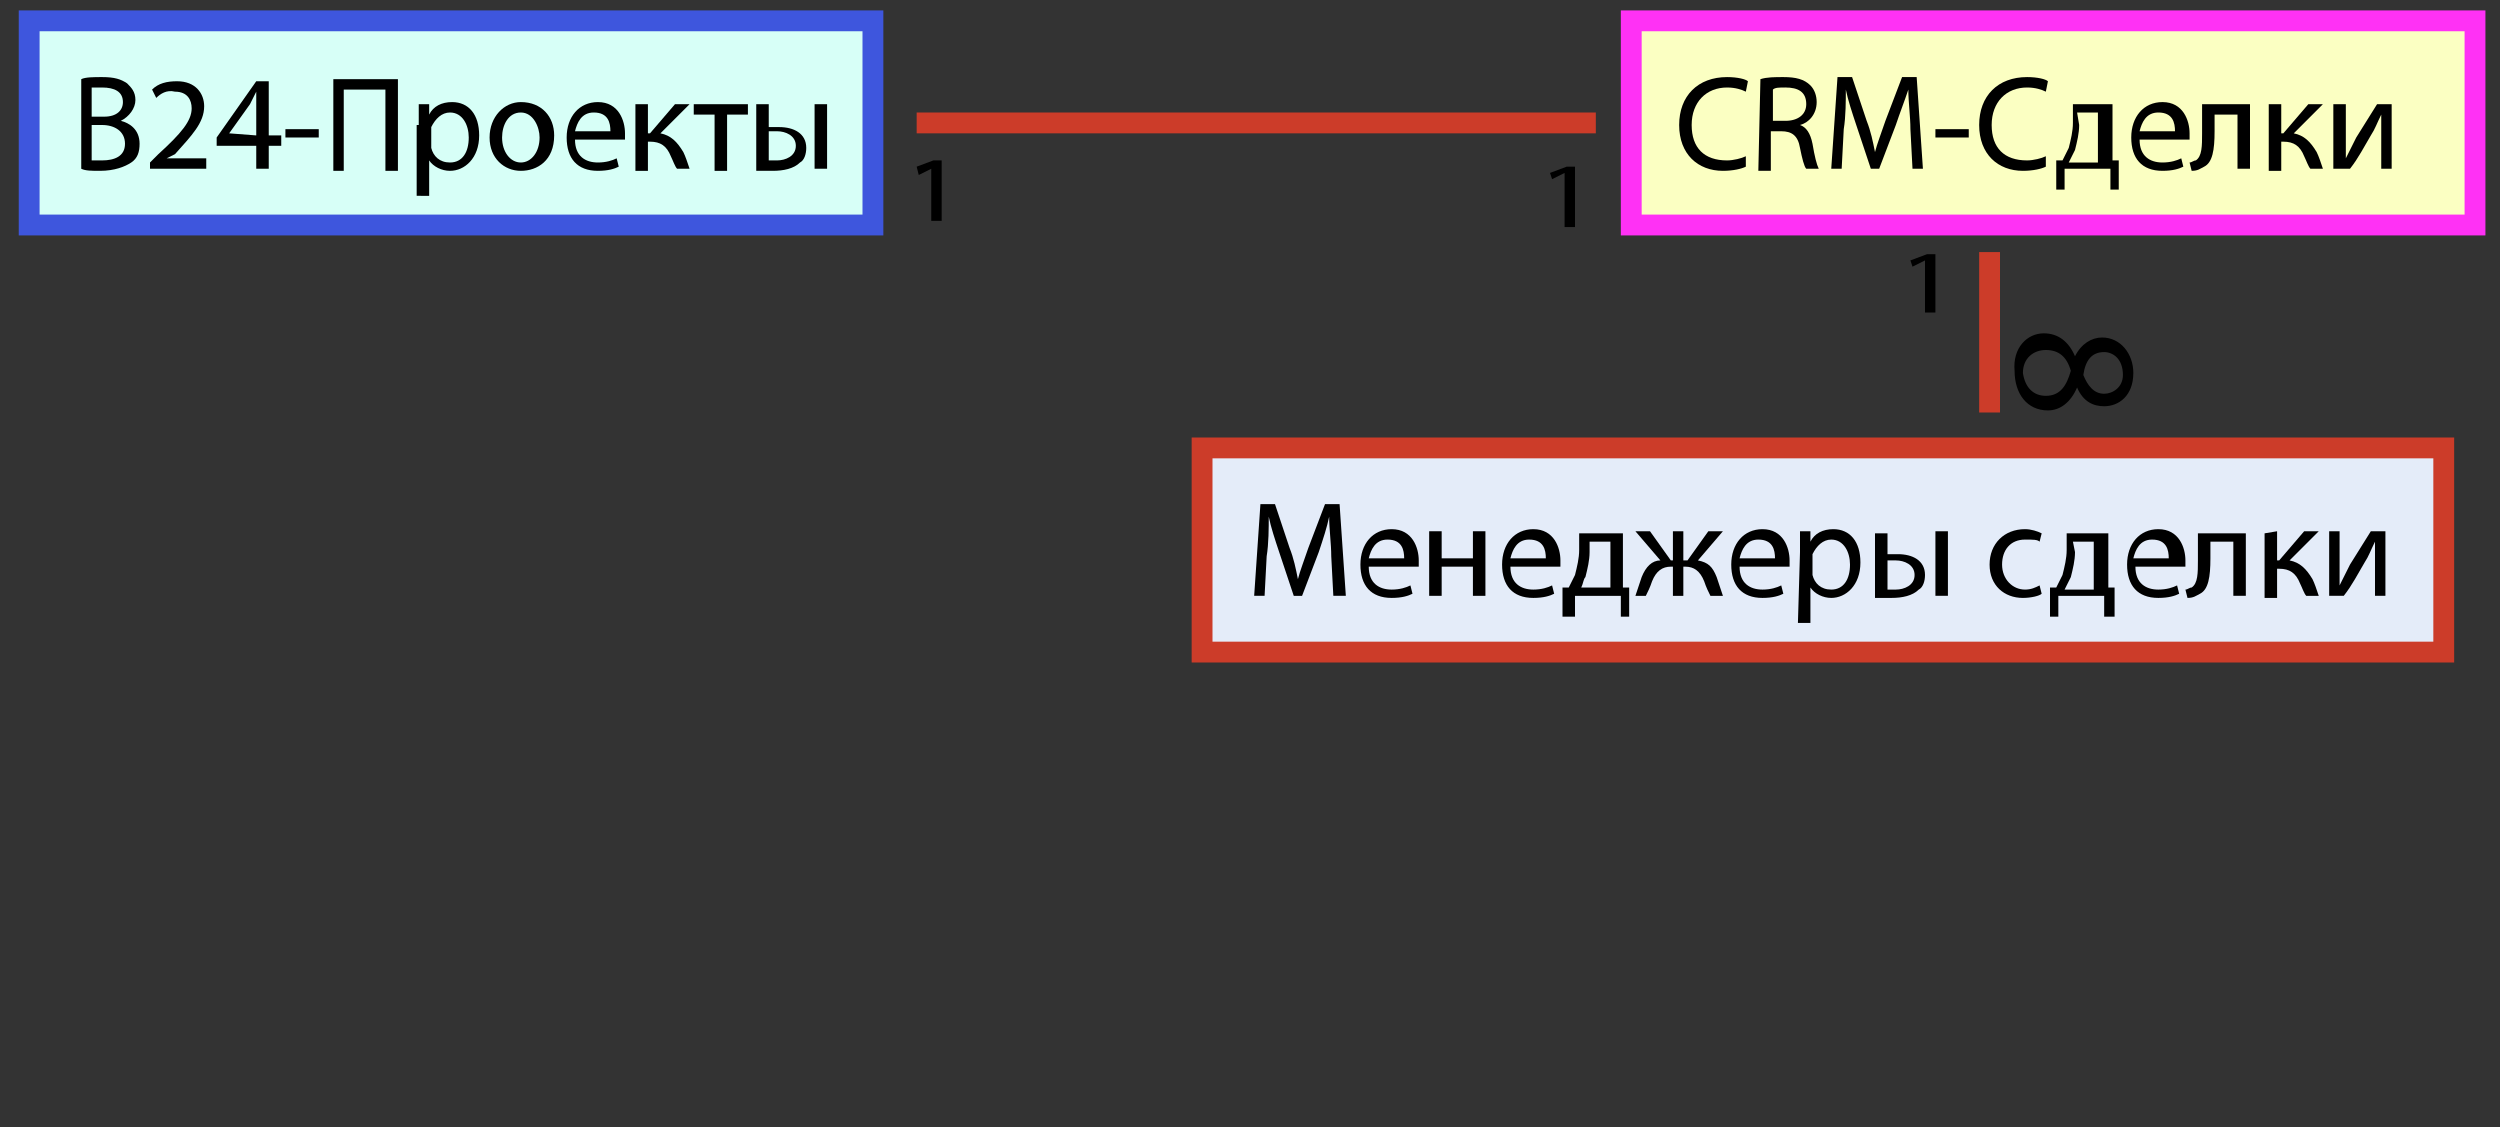 <?xml version="1.0" encoding="utf-8"?>
<!-- Generator: Adobe Illustrator 21.1.0, SVG Export Plug-In . SVG Version: 6.00 Build 0)  -->
<svg version="1.1" id="Layer_1" xmlns="http://www.w3.org/2000/svg" xmlns:xlink="http://www.w3.org/1999/xlink" x="0px" y="0px"
	 viewBox="0 0 120 54.1" style="enable-background:new 0 0 120 54.1;" xml:space="preserve">
<rect x="0" y="0" width="120" height="54.1" fill="#333333" stroke="none"/>
<style type="text/css">
	.st0{fill:#D7FFF7;stroke:#3E56DD;stroke-miterlimit:10;}
	.st1{display:none;}
	.st2{display:inline;fill:#FFFBE6;stroke:#0581CE;stroke-miterlimit:10;}
	.st3{display:inline;}
	.st4{fill:#FBFFC2;stroke:#FF31F5;stroke-miterlimit:10;}
	.st5{fill:none;stroke:#CC3C29;stroke-miterlimit:10;}
	.st6{display:inline;fill:none;stroke:#CC3C29;stroke-miterlimit:10;}
	.st7{fill:#E4ECF9;stroke:#CC3C29;stroke-miterlimit:10;}
</style>
<g id="Layer_1_1_">
	<g>
		<rect x="1.4" y="1" class="st0" width="40.5" height="9.8"/>
		<g>
			<path d="M3.9,3.8c0.2-0.1,0.6-0.1,1-0.1c0.6,0,0.9,0.1,1.2,0.3c0.2,0.2,0.4,0.4,0.4,0.8s-0.3,0.8-0.7,1l0,0
				c0.4,0.1,0.9,0.4,0.9,1.1c0,0.4-0.1,0.7-0.4,0.9C6,8,5.5,8.2,4.8,8.2c-0.4,0-0.7,0-0.9-0.1V3.8z M4.4,5.6H5
				c0.6,0,0.9-0.3,0.9-0.7c0-0.5-0.4-0.7-1-0.7c-0.3,0-0.4,0-0.5,0V5.6z M4.4,7.7c0.1,0,0.3,0,0.5,0C5.5,7.7,6,7.5,6,6.9
				S5.5,6,4.9,6H4.4V7.7z"/>
			<path d="M7.2,8.1V7.8l0.4-0.4c1.1-1,1.6-1.6,1.6-2.2c0-0.4-0.2-0.8-0.8-0.8C8,4.3,7.7,4.5,7.5,4.7L7.3,4.3C7.6,4,8,3.9,8.5,3.9
				c0.9,0,1.3,0.6,1.3,1.2c0,0.8-0.6,1.4-1.4,2.3L8,7.6l0,0h1.9v0.5H7.2z"/>
			<path d="M12.3,8.1V7h-1.9V6.6l1.9-2.7h0.6v2.6h0.6V7h-0.6v1.1H12.3z M12.3,6.5V5.1c0-0.2,0-0.4,0-0.7l0,0C12.2,4.6,12.1,4.8,12,5
				l-1,1.4l0,0L12.3,6.5L12.3,6.5z"/>
			<path d="M15.3,6.2v0.4h-1.6V6.2H15.3z"/>
			<path d="M19.1,3.8v4.4h-0.6V4.3h-2v3.9H16V3.8H19.1z"/>
			<path d="M20.1,6c0-0.4,0-0.7,0-1h0.5v0.5l0,0c0.2-0.4,0.6-0.6,1.1-0.6c0.8,0,1.3,0.6,1.3,1.6c0,1.1-0.7,1.7-1.4,1.7
				c-0.4,0-0.8-0.2-1-0.5l0,0v1.7H20V6H20.1z M20.7,6.9c0,0.1,0,0.2,0,0.2c0.1,0.4,0.4,0.7,0.9,0.7c0.6,0,0.9-0.5,0.9-1.2
				c0-0.6-0.3-1.2-0.9-1.2c-0.4,0-0.7,0.3-0.9,0.7c0,0.1,0,0.2,0,0.2V6.9z"/>
			<path d="M26.6,6.5c0,1.2-0.8,1.7-1.6,1.7c-0.8,0-1.5-0.6-1.5-1.6s0.7-1.7,1.5-1.7C26,4.9,26.6,5.6,26.6,6.5z M24.1,6.6
				c0,0.7,0.4,1.2,0.9,1.2s0.9-0.5,0.9-1.2c0-0.5-0.3-1.2-0.9-1.2C24.4,5.4,24.1,6,24.1,6.6z"/>
			<path d="M27.6,6.7c0,0.8,0.5,1.1,1.1,1.1c0.4,0,0.7-0.1,0.9-0.2L29.7,8c-0.2,0.1-0.5,0.2-1,0.2c-1,0-1.5-0.6-1.5-1.6
				s0.6-1.7,1.5-1.7c1,0,1.3,0.9,1.3,1.5c0,0.1,0,0.2,0,0.3H27.6z M29.3,6.3c0-0.4-0.1-0.9-0.8-0.9c-0.6,0-0.8,0.5-0.9,0.9H29.3z"/>
			<path d="M31.1,5v1.4h0.1L32.4,5h0.7l-1.4,1.4c0.5,0.1,0.8,0.4,1.1,0.9c0.1,0.2,0.2,0.5,0.3,0.8h-0.6c-0.1-0.1-0.2-0.4-0.3-0.6
				c-0.2-0.5-0.5-0.7-1-0.7h-0.1v1.4h-0.6V5H31.1z"/>
			<path d="M35.9,5v0.5h-1v2.7h-0.6V5.5h-1V5H35.9z"/>
			<path d="M36.9,5v1.1c0.1,0,0.3,0,0.5,0c0.7,0,1.3,0.3,1.3,1c0,0.3-0.1,0.6-0.3,0.7c-0.3,0.3-0.8,0.4-1.3,0.4c-0.3,0-0.6,0-0.8,0
				V5H36.9z M36.9,7.7c0.1,0,0.2,0,0.4,0c0.4,0,0.9-0.2,0.9-0.7s-0.5-0.7-0.9-0.7c-0.2,0-0.3,0-0.4,0V7.7z M39.7,5v3.1h-0.6V5H39.7z
				"/>
		</g>
	</g>
	<g class="st1">
		<rect x="1.6" y="21.5" class="st2" width="40.5" height="9.8"/>
		<g class="st3">
			<path d="M7.7,26.7c0-0.6-0.1-1.3-0.1-1.9l0,0c-0.1,0.5-0.3,1.1-0.5,1.7l-0.8,2.1H5.9l-0.7-2.1c-0.2-0.6-0.4-1.2-0.5-1.7l0,0
				c0,0.5,0,1.3-0.1,1.9l-0.1,1.9H4l0.3-4.4H5l0.7,2.1c0.2,0.5,0.3,1,0.4,1.5l0,0c0.1-0.4,0.3-0.9,0.5-1.5l0.8-2.1h0.7l0.3,4.4H7.8
				L7.7,26.7z"/>
			<path d="M9.6,27.2c0,0.8,0.5,1.1,1.1,1.1c0.4,0,0.7-0.1,0.9-0.2l0.1,0.4c-0.2,0.1-0.5,0.2-1,0.2c-1,0-1.5-0.6-1.5-1.6
				s0.6-1.7,1.5-1.7c1,0,1.3,0.9,1.3,1.5c0,0.1,0,0.2,0,0.3C12,27.2,9.6,27.2,9.6,27.2z M11.2,26.8c0-0.4-0.1-0.9-0.8-0.9
				c-0.6,0-0.8,0.5-0.9,0.9H11.2z"/>
			<path d="M13,25.5v1.3h1.5v-1.3h0.6v3.1h-0.6v-1.4H13v1.4h-0.6v-3.1H13z"/>
			<path d="M16.3,27.2c0,0.8,0.5,1.1,1.1,1.1c0.4,0,0.7-0.1,0.9-0.2l0.1,0.4c-0.2,0.1-0.5,0.2-1,0.2c-1,0-1.5-0.6-1.5-1.6
				s0.6-1.7,1.5-1.7c1,0,1.3,0.9,1.3,1.5c0,0.1,0,0.2,0,0.3C18.7,27.2,16.3,27.2,16.3,27.2z M18,26.8c0-0.4-0.1-0.9-0.8-0.9
				c-0.6,0-0.8,0.5-0.9,0.9H18z"/>
			<path d="M21.7,25.5v2.7H22v1.4h-0.4v-1h-2.2v1H19v-1.4h0.3c0.1-0.2,0.2-0.4,0.3-0.6c0.1-0.4,0.2-0.8,0.2-1.2v-0.8h1.9V25.5z
				 M20.1,26.5c0,0.4-0.1,0.8-0.2,1.2c-0.1,0.2-0.2,0.4-0.3,0.6H21V26h-1v0.5H20.1z"/>
			<path d="M23,25.5l1,1.4h0.1v-1.4h0.5v1.4h0.1l1-1.4h0.7l-1.2,1.4c0.5,0.1,0.7,0.3,0.9,0.8c0.1,0.3,0.2,0.6,0.3,0.9H26
				c-0.1-0.2-0.2-0.4-0.3-0.7c-0.2-0.5-0.5-0.7-0.9-0.7h-0.1v1.4h-0.5v-1.4H24c-0.4,0-0.7,0.2-0.9,0.7c-0.1,0.3-0.2,0.5-0.3,0.7
				h-0.5c0.1-0.3,0.2-0.6,0.3-0.9c0.2-0.5,0.5-0.8,0.9-0.8l-1.2-1.4H23z"/>
			<path d="M27.3,27.2c0,0.8,0.5,1.1,1.1,1.1c0.4,0,0.7-0.1,0.9-0.2l0.1,0.4c-0.2,0.1-0.5,0.2-1,0.2c-1,0-1.5-0.6-1.5-1.6
				s0.6-1.7,1.5-1.7c1,0,1.3,0.9,1.3,1.5c0,0.1,0,0.2,0,0.3C29.7,27.2,27.3,27.2,27.3,27.2z M29,26.8c0-0.4-0.1-0.9-0.8-0.9
				c-0.6,0-0.8,0.5-0.9,0.9H29z"/>
			<path d="M30.2,26.5c0-0.4,0-0.7,0-1h0.5V26l0,0c0.2-0.4,0.6-0.6,1.1-0.6c0.8,0,1.3,0.6,1.3,1.6c0,1.1-0.7,1.7-1.4,1.7
				c-0.4,0-0.8-0.2-1-0.5l0,0v1.7h-0.6L30.2,26.5L30.2,26.5z M30.8,27.4c0,0.1,0,0.2,0,0.2c0.1,0.4,0.4,0.7,0.9,0.7
				c0.6,0,0.9-0.5,0.9-1.2c0-0.6-0.3-1.2-0.9-1.2c-0.4,0-0.7,0.3-0.9,0.7c0,0.1,0,0.2,0,0.2V27.4z"/>
			<path d="M34.5,25.5v1.1c0.1,0,0.3,0,0.5,0c0.7,0,1.3,0.3,1.3,1c0,0.3-0.1,0.6-0.3,0.7c-0.3,0.3-0.8,0.4-1.3,0.4
				c-0.3,0-0.6,0-0.8,0v-3.1h0.6V25.5z M34.5,28.3c0.1,0,0.2,0,0.4,0c0.4,0,0.9-0.2,0.9-0.7s-0.5-0.7-0.9-0.7c-0.2,0-0.3,0-0.4,0
				V28.3z M37.3,25.5v3.1h-0.6v-3.1H37.3z"/>
		</g>
	</g>
	<g>
		<rect x="78.3" y="1" class="st4" width="40.5" height="9.8"/>
		<g>
			<path d="M83.8,8c-0.2,0.1-0.6,0.2-1.1,0.2c-1.2,0-2.1-0.8-2.1-2.2s0.9-2.3,2.3-2.3c0.5,0,0.9,0.1,1,0.2l-0.1,0.5
				c-0.2-0.1-0.5-0.2-0.9-0.2c-1,0-1.7,0.7-1.7,1.8s0.6,1.7,1.7,1.7c0.3,0,0.7-0.1,0.9-0.2L83.8,8z"/>
			<path d="M84.5,3.8c0.3-0.1,0.7-0.1,1.1-0.1c0.6,0,1,0.1,1.3,0.4c0.2,0.2,0.3,0.5,0.3,0.8c0,0.6-0.4,1-0.8,1.1l0,0
				c0.3,0.1,0.5,0.4,0.6,0.9c0.1,0.6,0.2,1,0.3,1.2h-0.6c-0.1-0.1-0.2-0.5-0.3-1c-0.1-0.6-0.4-0.8-0.9-0.8H85v1.9h-0.6L84.5,3.8
				L84.5,3.8z M85.1,5.8h0.6c0.6,0,1-0.3,1-0.8c0-0.6-0.4-0.8-1-0.8c-0.3,0-0.5,0-0.6,0.1V5.8z"/>
			<path d="M91.7,6.2c0-0.6-0.1-1.3-0.1-1.9l0,0C91.4,4.9,91.2,5.4,91,6l-0.8,2.1h-0.4L89.1,6c-0.2-0.6-0.4-1.2-0.5-1.7l0,0
				c0,0.5,0,1.3-0.1,1.9l-0.1,1.9h-0.5l0.3-4.4h0.7l0.7,2.1c0.2,0.5,0.3,1,0.4,1.5l0,0c0.1-0.4,0.3-0.9,0.5-1.5l0.8-2.1H92l0.3,4.4
				h-0.5L91.7,6.2z"/>
			<path d="M94.5,6.2v0.4h-1.6V6.2H94.5z"/>
			<path d="M98.2,8c-0.2,0.1-0.6,0.2-1.1,0.2C95.9,8.2,95,7.4,95,6s0.9-2.3,2.3-2.3c0.5,0,0.9,0.1,1,0.2l-0.1,0.5
				c-0.2-0.1-0.5-0.2-0.9-0.2c-1,0-1.7,0.7-1.7,1.8s0.6,1.7,1.7,1.7c0.3,0,0.7-0.1,0.9-0.2L98.2,8z"/>
			<path d="M101.4,5v2.7h0.3v1.4h-0.4v-1h-2.2v1h-0.4V7.7H99c0.1-0.2,0.2-0.4,0.3-0.6c0.1-0.4,0.2-0.8,0.2-1.2V5H101.4z M99.8,6
				c0,0.4-0.1,0.8-0.2,1.2c-0.1,0.2-0.2,0.4-0.3,0.6h1.4V5.4h-1L99.8,6L99.8,6z"/>
			<path d="M102.7,6.7c0,0.8,0.5,1.1,1.1,1.1c0.4,0,0.7-0.1,0.9-0.2l0.1,0.4c-0.2,0.1-0.5,0.2-1,0.2c-1,0-1.5-0.6-1.5-1.6
				s0.6-1.7,1.5-1.7c1,0,1.3,0.9,1.3,1.5c0,0.1,0,0.2,0,0.3H102.7z M104.4,6.3c0-0.4-0.1-0.9-0.8-0.9c-0.6,0-0.8,0.5-0.9,0.9H104.4z
				"/>
			<path d="M108,5v3.1h-0.6V5.5h-1.1v0.8c0,0.9-0.1,1.5-0.5,1.7c-0.2,0.1-0.3,0.2-0.6,0.2l-0.1-0.4c0.1,0,0.2-0.1,0.3-0.1
				c0.3-0.2,0.3-0.7,0.3-1.3V5H108z"/>
			<path d="M109.5,5v1.4h0.1l1.2-1.4h0.7l-1.4,1.4c0.5,0.1,0.8,0.4,1.1,0.9c0.1,0.2,0.2,0.5,0.3,0.8h-0.6c-0.1-0.1-0.2-0.4-0.3-0.6
				c-0.2-0.5-0.5-0.7-1-0.7h-0.1v1.4h-0.6V5H109.5z"/>
			<path d="M112.6,5v1.3c0,0.5,0,0.8,0,1.3l0,0c0.2-0.4,0.3-0.6,0.5-1l1-1.6h0.7v3.1h-0.5V6.8c0-0.5,0-0.8,0-1.3l0,0
				c-0.2,0.4-0.3,0.7-0.5,1c-0.3,0.5-0.6,1.1-1,1.6H112V5H112.6z"/>
		</g>
	</g>
	<g>
		<line class="st5" x1="44" y1="5.9" x2="76.6" y2="5.9"/>
		<g>
			<path d="M44.7,8.1L44.7,8.1l-0.6,0.3L44,8l0.8-0.3h0.4v2.9h-0.5V8.1z"/>
		</g>
		<g>
			<path d="M75.1,8.3L75.1,8.3l-0.6,0.3l-0.1-0.3L75.2,8h0.4v2.9h-0.5V8.3z"/>
		</g>
	</g>
	<g class="st1">
		<line class="st6" x1="20.1" y1="12.1" x2="20.1" y2="19.8"/>
		<g class="st3">
			<path d="M22.4,12.5L22.4,12.5l-0.6,0.3l-0.1-0.3l0.8-0.3h0.4V15h-0.5C22.4,15,22.4,12.5,22.4,12.5z"/>
		</g>
		<g class="st3">
			<path d="M17.2,19.8c-0.7,0-1.2-0.4-1.5-1.1l0,0c-0.3,0.6-0.8,0.9-1.3,0.9c-0.9,0-1.5-0.8-1.5-1.7c0-1.1,0.7-1.6,1.4-1.6
				c0.5,0,1,0.2,1.3,0.9l0,0c0.3-0.7,0.8-1.1,1.4-1.1c1,0,1.6,0.8,1.6,1.9C18.7,19.1,18,19.8,17.2,19.8z M17.1,16.7
				c-0.7,0-1,0.5-1.2,1.2c0.2,0.7,0.6,1,1.2,1s1.1-0.4,1.1-1.1C18.1,17.2,17.7,16.7,17.1,16.7z M14.3,18.8c0.6,0,0.9-0.4,1-1.1
				c-0.2-0.5-0.5-0.9-1-0.9c-0.4,0-0.9,0.3-0.9,0.9C13.4,18.5,13.8,18.8,14.3,18.8z"/>
		</g>
	</g>
</g>
<g id="Layer_2">
	<g>
		<line class="st5" x1="95.5" y1="12.1" x2="95.5" y2="19.8"/>
		<g>
			<path d="M92.4,12.5L92.4,12.5l-0.6,0.3l-0.1-0.3l0.8-0.3h0.4V15h-0.5C92.4,15,92.4,12.5,92.4,12.5z"/>
		</g>
		<g>
			<path d="M98.1,16c0.7,0,1.2,0.4,1.5,1.1l0,0c0.3-0.6,0.8-0.9,1.3-0.9c0.9,0,1.5,0.8,1.5,1.7c0,1.1-0.7,1.6-1.4,1.6
				c-0.5,0-1-0.2-1.3-0.9l0,0c-0.3,0.7-0.8,1.1-1.4,1.1c-1,0-1.6-0.8-1.6-1.9C96.6,16.7,97.3,16,98.1,16z M98.2,19
				c0.7,0,1-0.5,1.2-1.2c-0.2-0.7-0.6-1-1.2-1s-1.1,0.4-1.1,1.1C97.2,18.6,97.6,19,98.2,19z M101,16.9c-0.6,0-0.9,0.4-1,1.1
				c0.2,0.5,0.5,0.9,1,0.9c0.4,0,0.9-0.3,0.9-0.9C101.9,17.2,101.4,16.9,101,16.9z"/>
		</g>
	</g>
	<g class="st1">
		<path class="st6" d="M20.1,33.6c0,23.9,75.5,27.1,75.4-0.5"/>
		<g class="st3">
			<path d="M98.7,34.3L98.7,34.3l-0.6,0.3L98,34.2l0.8-0.3h0.4v2.9h-0.5C98.7,36.8,98.7,34.3,98.7,34.3z"/>
		</g>
		<g class="st3">
			<path d="M16.7,34.3L16.7,34.3l-0.6,0.3L16,34.2l0.8-0.3h0.4v2.9h-0.5C16.7,36.8,16.7,34.3,16.7,34.3z"/>
		</g>
	</g>
	<g>
		<rect x="57.7" y="21.5" class="st7" width="59.6" height="9.8"/>
		<g>
			<path d="M63.9,26.7c0-0.6-0.1-1.3-0.1-1.9l0,0c-0.1,0.5-0.3,1.1-0.5,1.7l-0.8,2.1h-0.4l-0.7-2.1c-0.2-0.6-0.4-1.2-0.5-1.7l0,0
				c0,0.5,0,1.3-0.1,1.9l-0.1,1.9h-0.5l0.3-4.4h0.7l0.7,2.1c0.2,0.5,0.3,1,0.4,1.5l0,0c0.1-0.4,0.3-0.9,0.5-1.5l0.8-2.1h0.7l0.3,4.4
				H64L63.9,26.7z"/>
			<path d="M65.7,27.2c0,0.8,0.5,1.1,1.1,1.1c0.4,0,0.7-0.1,0.9-0.2l0.1,0.4c-0.2,0.1-0.5,0.2-1,0.2c-1,0-1.5-0.6-1.5-1.6
				s0.6-1.7,1.5-1.7c1,0,1.3,0.9,1.3,1.5c0,0.1,0,0.2,0,0.3C68.1,27.2,65.7,27.2,65.7,27.2z M67.4,26.8c0-0.4-0.1-0.9-0.8-0.9
				c-0.6,0-0.8,0.5-0.9,0.9H67.4z"/>
			<path d="M69.2,25.5v1.3h1.5v-1.3h0.6v3.1h-0.6v-1.4h-1.5v1.4h-0.6v-3.1H69.2z"/>
			<path d="M72.5,27.2c0,0.8,0.5,1.1,1.1,1.1c0.4,0,0.7-0.1,0.9-0.2l0.1,0.4c-0.2,0.1-0.5,0.2-1,0.2c-1,0-1.5-0.6-1.5-1.6
				s0.6-1.7,1.5-1.7c1,0,1.3,0.9,1.3,1.5c0,0.1,0,0.2,0,0.3C74.9,27.2,72.5,27.2,72.5,27.2z M74.2,26.8c0-0.4-0.1-0.9-0.8-0.9
				c-0.6,0-0.8,0.5-0.9,0.9H74.2z"/>
			<path d="M77.9,25.5v2.7h0.3v1.4h-0.4v-1h-2.2v1H75v-1.4h0.3c0.1-0.2,0.2-0.4,0.3-0.6c0.1-0.4,0.2-0.8,0.2-1.2v-0.8h2.1V25.5z
				 M76.3,26.5c0,0.4-0.1,0.8-0.2,1.2C76,27.8,76,28,75.9,28.2h1.4V26h-1V26.5z"/>
			<path d="M79.2,25.5l1,1.4h0.1v-1.4h0.5v1.4H81l1-1.4h0.7l-1.2,1.4c0.5,0.1,0.7,0.3,0.9,0.8c0.1,0.3,0.2,0.6,0.3,0.9h-0.6
				c-0.1-0.2-0.2-0.4-0.3-0.7c-0.2-0.5-0.5-0.7-0.9-0.7h-0.1v1.4h-0.5v-1.4h-0.1c-0.4,0-0.7,0.2-0.9,0.7c-0.1,0.3-0.2,0.5-0.3,0.7
				h-0.5c0.1-0.3,0.2-0.6,0.3-0.9c0.2-0.5,0.5-0.8,0.9-0.8l-1.2-1.4H79.2z"/>
			<path d="M83.5,27.2c0,0.8,0.5,1.1,1.1,1.1c0.4,0,0.7-0.1,0.9-0.2l0.1,0.4c-0.2,0.1-0.5,0.2-1,0.2c-1,0-1.5-0.6-1.5-1.6
				s0.6-1.7,1.5-1.7c1,0,1.3,0.9,1.3,1.5c0,0.1,0,0.2,0,0.3C85.9,27.2,83.5,27.2,83.5,27.2z M85.2,26.8c0-0.4-0.1-0.9-0.8-0.9
				c-0.6,0-0.8,0.5-0.9,0.9H85.2z"/>
			<path d="M86.4,26.5c0-0.4,0-0.7,0-1h0.5V26l0,0c0.2-0.4,0.6-0.6,1.1-0.6c0.8,0,1.3,0.6,1.3,1.6c0,1.1-0.7,1.7-1.4,1.7
				c-0.4,0-0.8-0.2-1-0.5l0,0v1.7h-0.6L86.4,26.5L86.4,26.5z M87,27.4c0,0.1,0,0.2,0,0.2c0.1,0.4,0.4,0.7,0.9,0.7
				c0.6,0,0.9-0.5,0.9-1.2c0-0.6-0.3-1.2-0.9-1.2c-0.4,0-0.7,0.3-0.9,0.7c0,0.1,0,0.2,0,0.2V27.4z"/>
			<path d="M90.6,25.5v1.1c0.1,0,0.3,0,0.5,0c0.7,0,1.3,0.3,1.3,1c0,0.3-0.1,0.6-0.3,0.7c-0.3,0.3-0.8,0.4-1.3,0.4
				c-0.3,0-0.6,0-0.8,0v-3.1h0.6V25.5z M90.6,28.3c0.1,0,0.2,0,0.4,0c0.4,0,0.9-0.2,0.9-0.7s-0.5-0.7-0.9-0.7c-0.2,0-0.3,0-0.4,0
				V28.3z M93.5,25.5v3.1h-0.6v-3.1H93.5z"/>
			<path d="M98,28.5c-0.1,0.1-0.5,0.2-0.9,0.2c-0.9,0-1.6-0.6-1.6-1.6s0.7-1.7,1.7-1.7c0.3,0,0.6,0.1,0.8,0.2L97.9,26
				c-0.1-0.1-0.3-0.1-0.7-0.1c-0.7,0-1.1,0.5-1.1,1.2s0.5,1.2,1.1,1.2c0.3,0,0.5-0.1,0.7-0.2L98,28.5z"/>
			<path d="M101.2,25.5v2.7h0.3v1.4H101v-1h-2.2v1h-0.4v-1.4h0.3c0.1-0.2,0.2-0.4,0.3-0.6c0.1-0.4,0.2-0.8,0.2-1.2v-0.8h2V25.5z
				 M99.6,26.5c0,0.4-0.1,0.8-0.2,1.2c-0.1,0.2-0.2,0.4-0.3,0.6h1.4V26h-1L99.6,26.5L99.6,26.5z"/>
			<path d="M102.5,27.2c0,0.8,0.5,1.1,1.1,1.1c0.4,0,0.7-0.1,0.9-0.2l0.1,0.4c-0.2,0.1-0.5,0.2-1,0.2c-1,0-1.5-0.6-1.5-1.6
				s0.6-1.7,1.5-1.7c1,0,1.3,0.9,1.3,1.5c0,0.1,0,0.2,0,0.3C104.9,27.2,102.5,27.2,102.5,27.2z M104.1,26.8c0-0.4-0.1-0.9-0.8-0.9
				c-0.6,0-0.8,0.5-0.9,0.9H104.1z"/>
			<path d="M107.8,25.5v3.1h-0.6V26h-1.1v0.8c0,0.9-0.1,1.5-0.5,1.7c-0.2,0.1-0.3,0.2-0.6,0.2l-0.1-0.4c0.1,0,0.2-0.1,0.3-0.1
				c0.3-0.2,0.3-0.7,0.3-1.3v-1.3h2.3V25.5z"/>
			<path d="M109.3,25.5v1.4h0.1l1.2-1.4h0.7l-1.4,1.4c0.5,0.1,0.8,0.4,1.1,0.9c0.1,0.2,0.2,0.5,0.3,0.8h-0.6
				c-0.1-0.1-0.2-0.4-0.3-0.6c-0.2-0.5-0.5-0.7-1-0.7h-0.1v1.4h-0.6v-3.1L109.3,25.5L109.3,25.5z"/>
			<path d="M112.3,25.5v1.3c0,0.5,0,0.8,0,1.3l0,0c0.2-0.4,0.3-0.6,0.5-1l1-1.6h0.7v3.1H114v-1.3c0-0.5,0-0.8,0-1.3l0,0
				c-0.2,0.4-0.3,0.7-0.5,1c-0.3,0.5-0.6,1.1-1,1.6h-0.7v-3.1H112.3z"/>
		</g>
	</g>
</g>
</svg>

